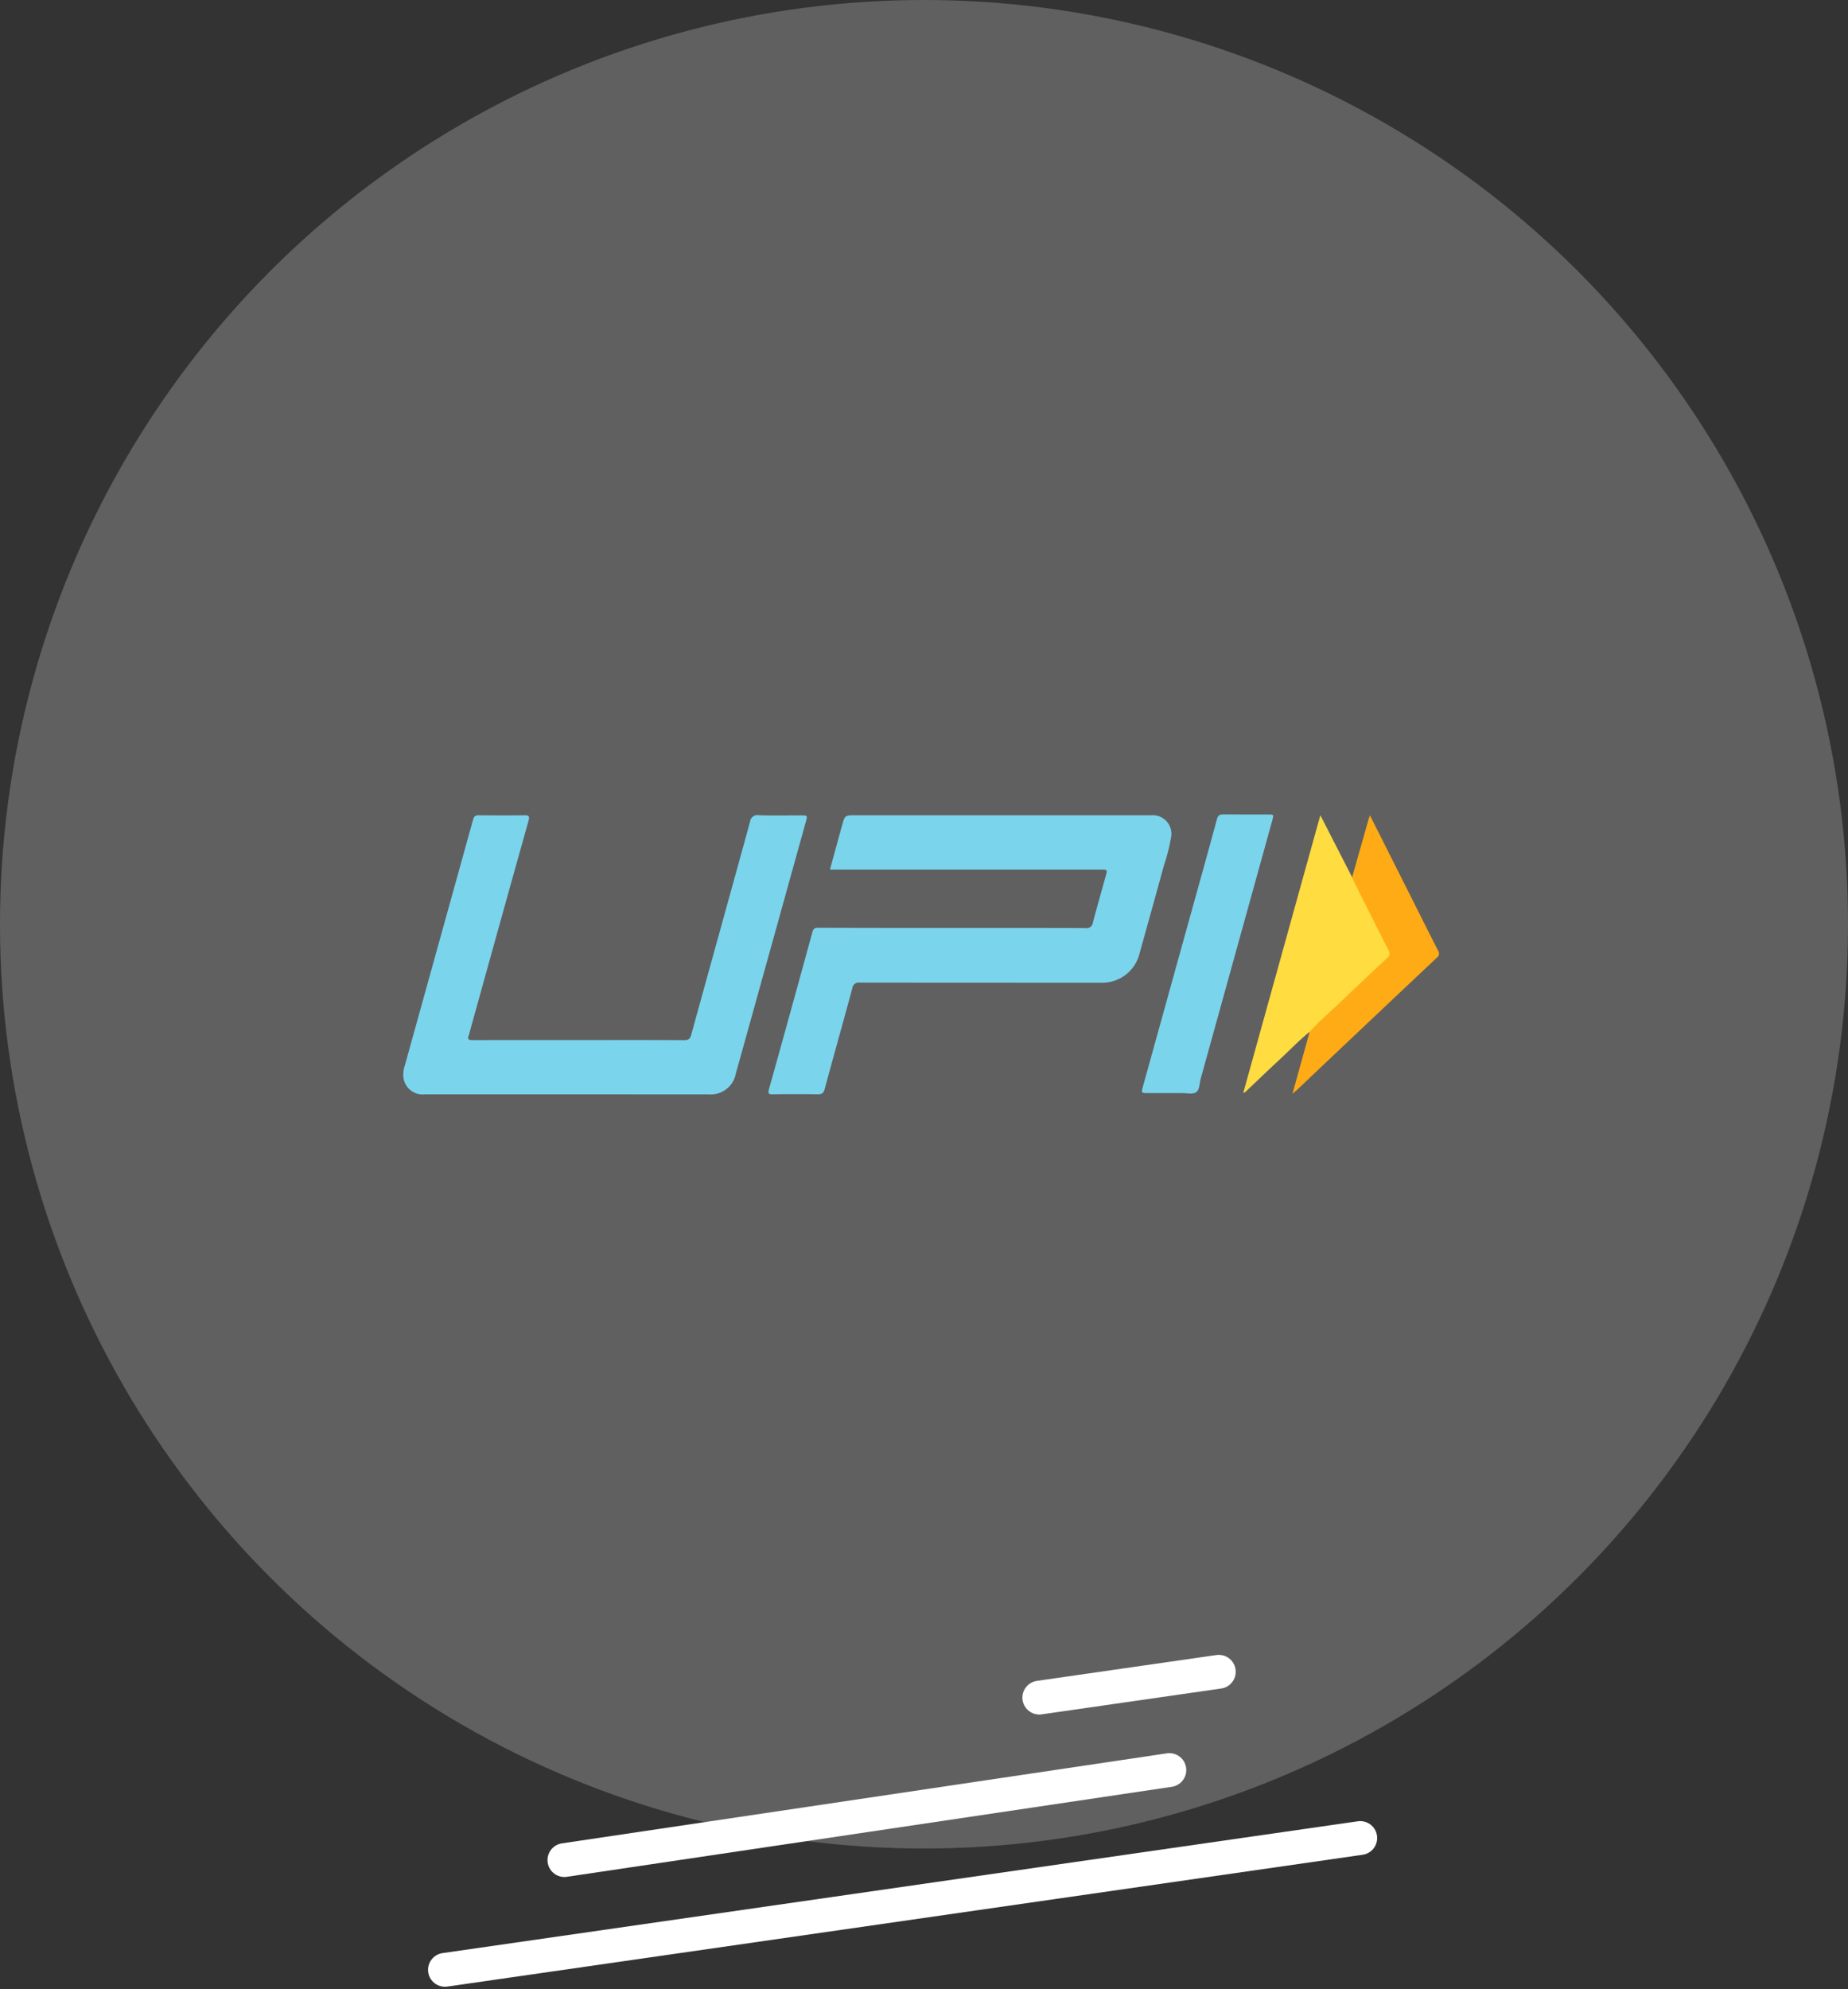 <svg xmlns="http://www.w3.org/2000/svg" width="164" height="176.464" viewBox="0 0 164 176.464">
  <rect x="0" y="0" width="164" height="176.464" fill="#333333" stroke="none"/>
  <g id="Group_7218" data-name="Group 7218" transform="translate(-11763 -2000)">
    <g id="Group_7207" data-name="Group 7207" transform="translate(10698 -1402)">
      <g id="Group_7092" data-name="Group 7092" transform="translate(972.525 3347)">
        <circle id="Ellipse_9" data-name="Ellipse 9" cx="82" cy="82" r="82" transform="translate(92.475 55)" fill="#ebebeb" opacity="0.25"/>
        <g id="Group_7087" data-name="Group 7087" transform="translate(131.962 203.32)">
          <line id="Line_18" data-name="Line 18" y1="11.695" x2="81.228" transform="translate(0 14.749)" fill="none" stroke="#fff" stroke-linecap="round" stroke-miterlimit="10" stroke-width="3"/>
          <line id="Line_19" data-name="Line 19" y1="2.293" x2="15.93" transform="translate(52.745 0)" fill="none" stroke="#fff" stroke-linecap="round" stroke-miterlimit="10" stroke-width="3"/>
          <line id="Line_20" data-name="Line 20" y1="7.987" x2="53.687" transform="translate(10.601 8.72)" fill="none" stroke="#fff" stroke-linecap="round" stroke-miterlimit="10" stroke-width="3"/>
        </g>
      </g>
    </g>
    <g id="Group_7211" data-name="Group 7211" transform="translate(11409.784 -2065.749)">
      <g id="Group_7127" data-name="Group 7127" transform="translate(389 4138)">
        <path id="Path_3976" data-name="Path 3976" d="M-1808.249,1151.6c.368-1.342.719-2.631,1.075-3.918.252-.91.254-.909,1.221-.909h25.625c.208,0,.415,0,.623,0a1.648,1.648,0,0,1,1.726,1.976,16.318,16.318,0,0,1-.622,2.452c-.712,2.613-1.445,5.219-2.169,7.828a3.406,3.406,0,0,1-3.409,2.6q-10.7,0-21.41-.009a.573.573,0,0,0-.674.51c-.807,2.983-1.648,5.956-2.453,8.939-.1.373-.257.465-.619.459-1.325-.021-2.65-.02-3.975,0-.369.005-.459-.057-.349-.448q1.95-6.972,3.859-13.955c.086-.315.238-.373.534-.372q5.963.018,11.926.015c3.927,0,7.855-.007,11.782.011a.553.553,0,0,0,.649-.494c.365-1.386.76-2.764,1.143-4.146.151-.544.15-.545-.442-.545h-24.039Z" transform="translate(1846.116 -1146.694)" fill="#7ad4ec" fill-rule="evenodd"/>
        <path id="Path_3977" data-name="Path 3977" d="M-2137.5,1171.395q-6.3,0-12.595,0a1.715,1.715,0,0,1-1.9-1.392,2.359,2.359,0,0,1,.1-1.133q3.038-10.932,6.072-21.866c.083-.3.218-.366.5-.364,1.341.011,2.682.02,4.022,0,.411-.007.511.063.391.49q-2.635,9.408-5.242,18.824a1.2,1.2,0,0,1-.046.185c-.176.377-.022.449.344.448,3.3-.011,6.609-.007,9.913-.007,2.953,0,5.906-.008,8.86.01.377,0,.514-.121.611-.473,1.733-6.295,3.486-12.585,5.214-18.881a.673.673,0,0,1,.811-.6c1.228.04,2.458.013,3.687.013.616,0,.617,0,.455.582q-2.354,8.47-4.709,16.939-.749,2.693-1.5,5.385a2.257,2.257,0,0,1-2.394,1.845Q-2131.205,1171.4-2137.5,1171.395Z" transform="translate(2152.028 -1146.559)" fill="#7ad4ec" fill-rule="evenodd"/>
        <path id="Path_3978" data-name="Path 3978" d="M-1465.361,1170.633h-1.867c-.595,0-.595,0-.431-.59l4.341-15.647c.745-2.684,1.5-5.367,2.222-8.057.1-.356.246-.438.584-.433,1.308.018,2.617.007,3.926.008.546,0,.547,0,.4.544q-3.174,11.46-6.353,22.92c-.114.412-.087.984-.406,1.185s-.834.064-1.263.069C-1464.6,1170.637-1464.978,1170.633-1465.361,1170.633Z" transform="translate(1533.306 -1145.906)" fill="#7ad4ec" fill-rule="evenodd"/>
        <path id="Path_3979" data-name="Path 3979" d="M-1367.952,1165.883c-.962.79-1.821,1.691-2.734,2.534-.949.876-1.878,1.774-2.817,2.661-.09.085-.16.2-.341.226l6.839-24.63,2.821,5.506c.194.115.247.326.341.507,1,1.941,1.913,3.927,2.968,5.84a.681.681,0,0,1-.145.94c-1.377,1.231-2.689,2.534-4.041,3.792-.851.792-1.7,1.583-2.532,2.4a1.336,1.336,0,0,1-.318.286.084.084,0,0,1-.047,0C-1367.98,1165.942-1367.978,1165.919-1367.952,1165.883Z" transform="translate(1448.394 -1146.6)" fill="#ffdc40" fill-rule="evenodd"/>
        <path id="Path_3980" data-name="Path 3980" d="M-1326.726,1165.931c.912-.982,1.927-1.857,2.893-2.782q1.987-1.9,4.005-3.772c.256-.237.23-.421.089-.7-1.006-1.971-2-3.95-2.99-5.928-.085-.17-.153-.348-.229-.523q.716-2.524,1.433-5.047c.037-.131.082-.261.143-.454.93,1.846,1.832,3.633,2.731,5.422,1.1,2.19,2.2,4.383,3.307,6.568a.45.45,0,0,1-.093.645q-6.2,5.842-12.382,11.7c-.114.108-.238.206-.433.374Z" transform="translate(1407.168 -1146.648)" fill="#ffab15" fill-rule="evenodd"/>
      </g>
    </g>
  </g>
</svg>
